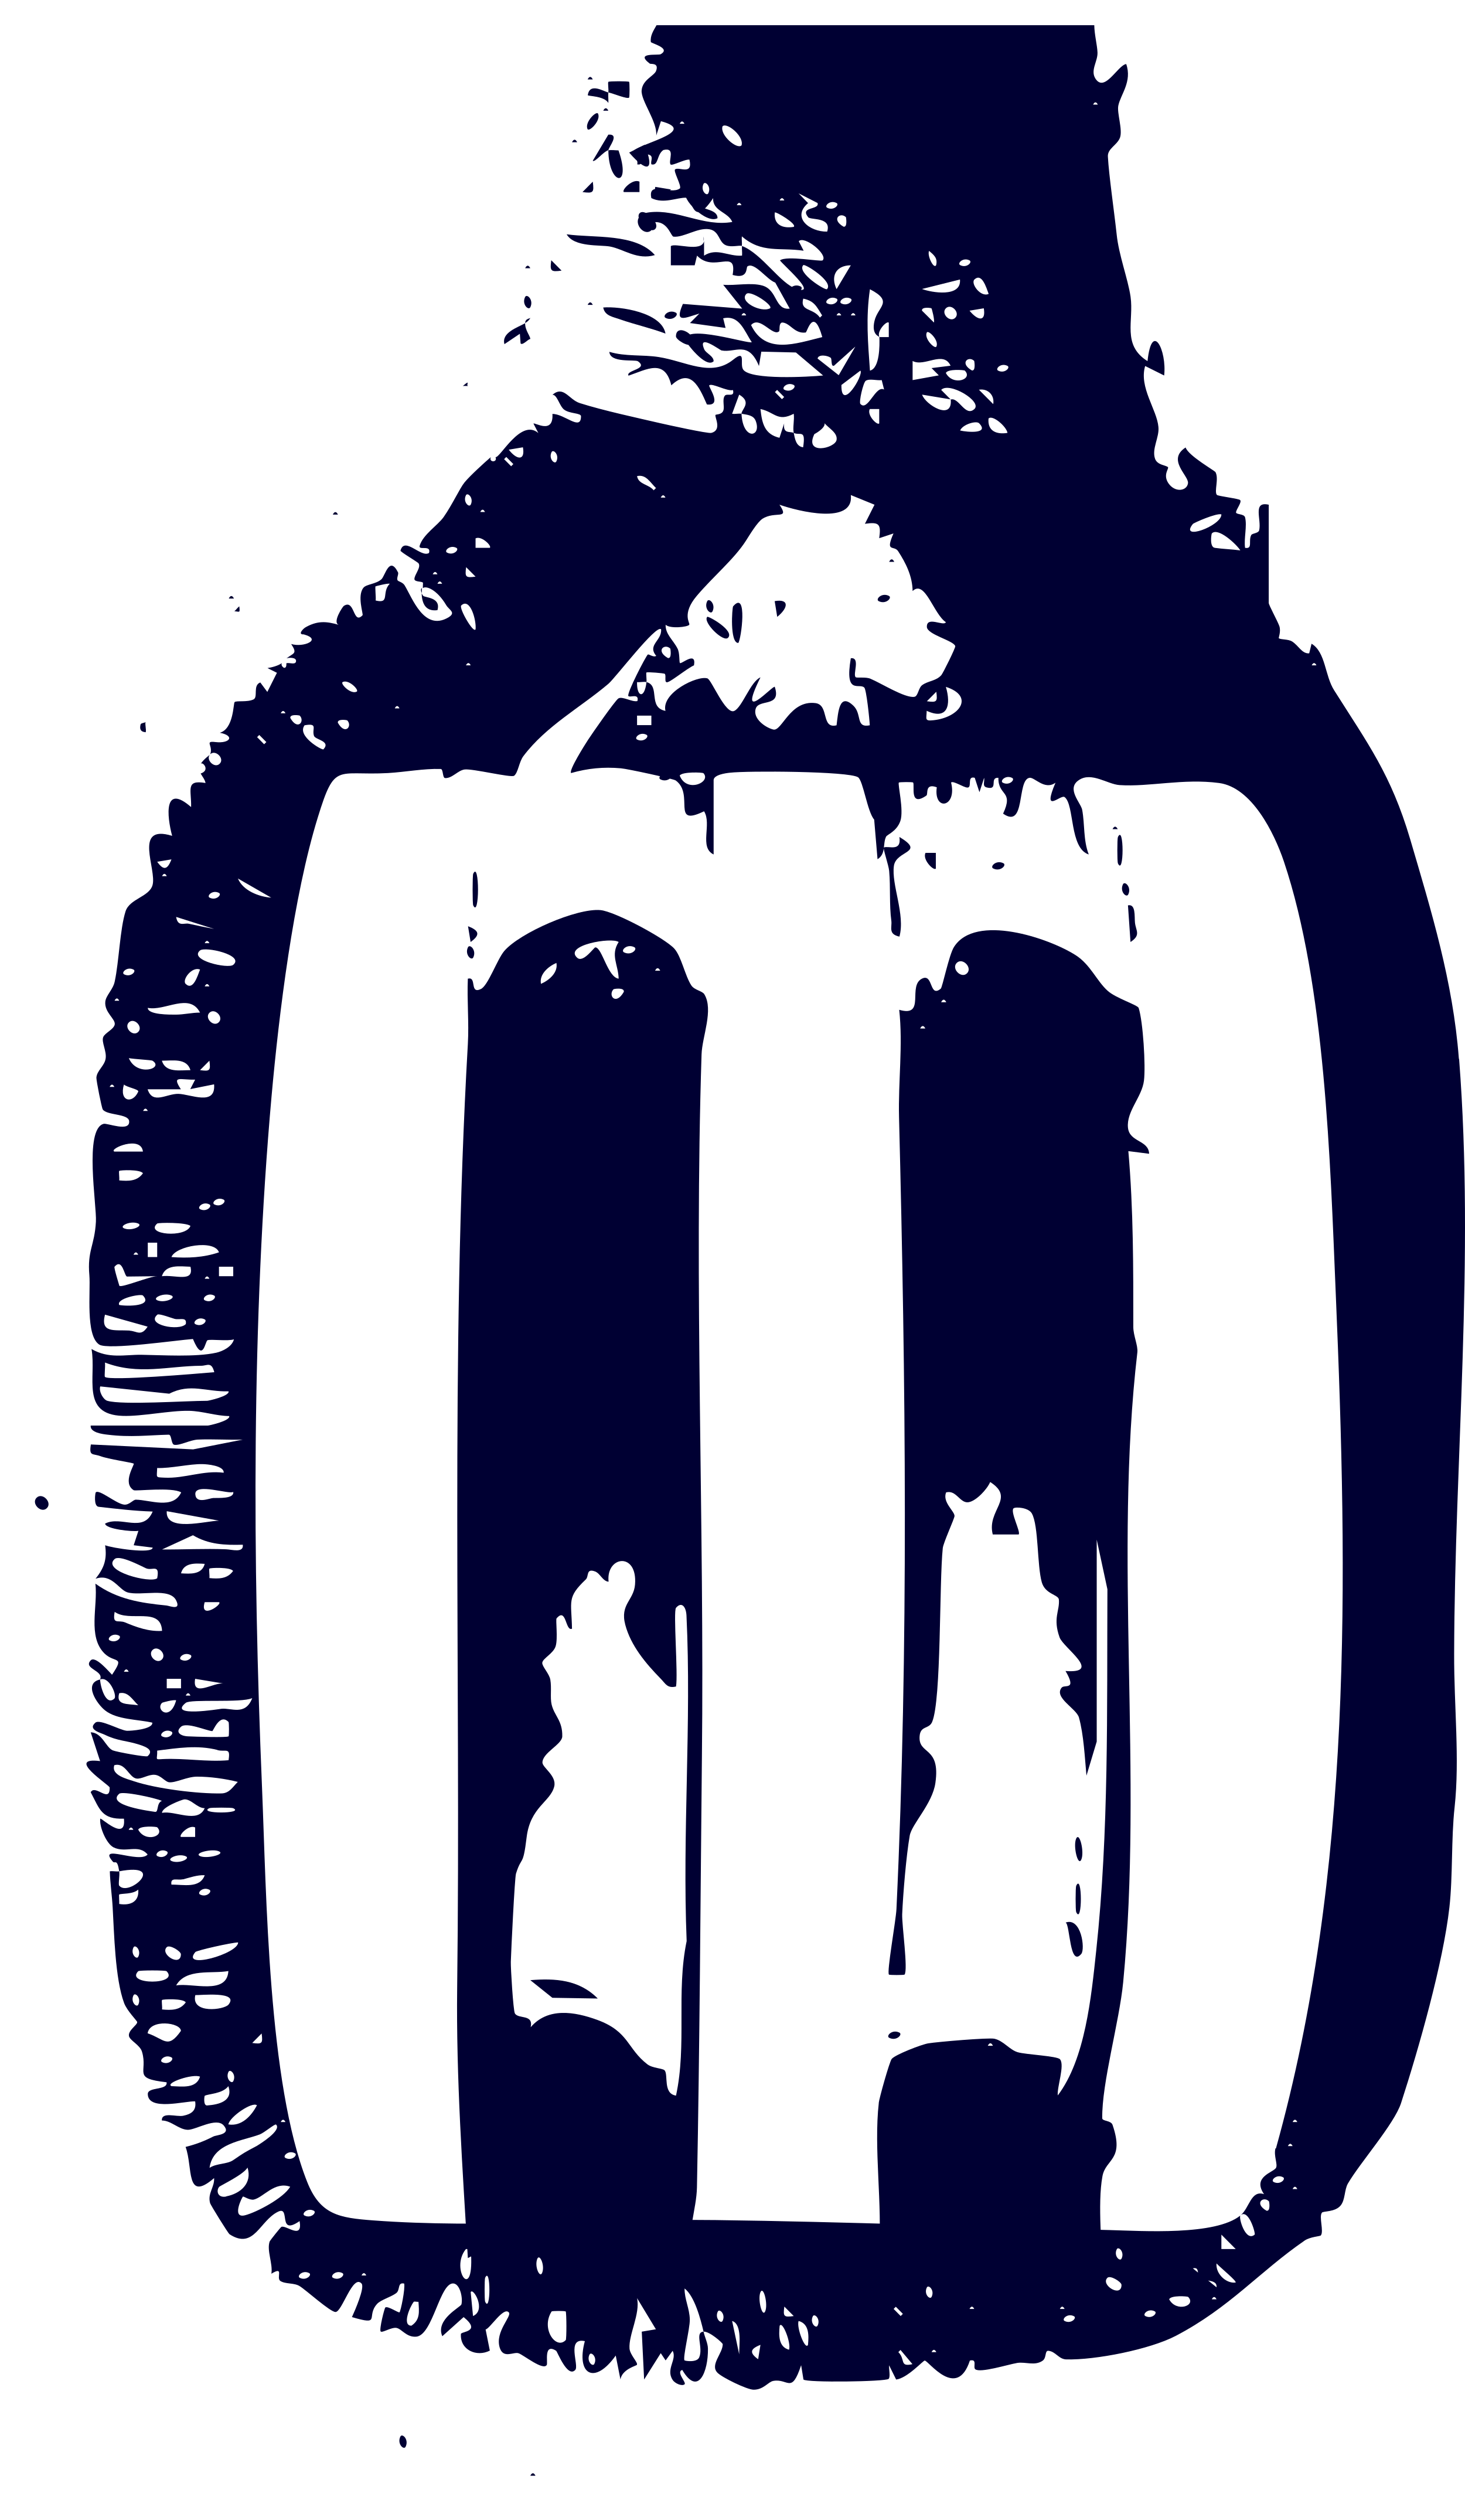 <svg width="34" height="58" viewBox="0 0 34 58" fill="none" xmlns="http://www.w3.org/2000/svg">
<path d="M3.382 16.745C3.357 16.788 3.399 16.917 3.382 16.99C3.378 16.981 3.212 17.003 3.263 16.809C3.271 16.771 3.365 16.775 3.382 16.749V16.745Z" fill="#000033"/>
<path d="M12.307 7.375C12.307 7.375 12.286 7.439 12.188 7.495C12.192 7.392 12.277 7.4 12.307 7.375Z" fill="#000033"/>
<path d="M12.308 7.865C12.257 7.865 12.129 8.024 12.082 7.968L12.065 7.744L11.707 7.985C11.634 7.718 12.005 7.602 12.188 7.499C12.18 7.65 12.303 7.792 12.308 7.865Z" fill="#000033"/>
<path d="M5.553 14.067C5.553 14.067 5.57 14.17 5.553 14.188C5.536 14.205 5.442 14.17 5.434 14.188C5.468 14.162 5.506 14.106 5.553 14.067Z" fill="#000033"/>
<path d="M10.862 8.956C10.862 8.956 10.742 8.952 10.742 8.956C10.934 8.789 10.806 8.939 10.862 8.956Z" fill="#000033"/>
<path d="M15.202 5.917C14.789 6.042 14.477 5.78 14.158 5.72C13.927 5.677 13.326 5.741 13.151 5.436C13.778 5.526 14.755 5.406 15.202 5.922V5.917Z" fill="#000033"/>
<path d="M15.445 7.74C15.104 7.611 14.729 7.529 14.388 7.409C14.235 7.353 14.034 7.332 14 7.134C14.392 7.104 15.356 7.246 15.445 7.74Z" fill="#000033"/>
<path d="M15.927 4.456C16.593 4.486 16.285 4.77 16.307 4.804C16.349 4.864 16.657 4.873 16.652 5.062C16.388 5.208 15.787 4.589 15.927 4.456Z" fill="#000033"/>
<path d="M14.119 3.485C14.004 3.515 13.804 3.777 13.757 3.73L14.119 3.123C14.396 3.106 14.119 3.416 14.119 3.489C14.183 3.472 14.281 3.489 14.354 3.489C14.669 4.387 14.124 4.301 14.119 3.489V3.485Z" fill="#000033"/>
<path d="M14.119 2.144C14.128 2.071 14.102 1.924 14.119 1.899C14.136 1.881 14.584 1.881 14.601 1.899C14.614 1.912 14.614 2.251 14.601 2.264C14.563 2.307 14.234 2.169 14.119 2.144C14.111 2.225 14.123 2.307 14.119 2.389C14.021 2.221 13.637 2.234 13.642 2.208C13.684 1.912 13.996 2.114 14.123 2.148L14.119 2.144Z" fill="#000033"/>
<path d="M14.96 3.36C15.211 3.987 15.007 4.009 14.602 3.54L14.96 3.36Z" fill="#000033"/>
<path d="M14.845 4.946C14.964 4.822 15.331 5.178 15.207 5.312C15.084 5.445 14.721 5.079 14.845 4.946Z" fill="#000033"/>
<path d="M16.047 7.985C15.974 8.058 15.688 7.882 15.688 7.804C15.688 7.469 16.23 7.804 16.047 7.985Z" fill="#000033"/>
<path d="M14.841 4.215V4.456H14.478C14.418 4.409 14.687 4.134 14.841 4.215Z" fill="#000033"/>
<path d="M15.207 4.336L15.57 4.396C15.369 4.649 15.148 4.692 15.207 4.336Z" fill="#000033"/>
<path d="M13.877 2.633C13.958 2.784 13.685 3.059 13.638 2.999C13.557 2.848 13.83 2.573 13.877 2.633Z" fill="#000033"/>
<path d="M0.849 34.75C0.981 34.617 1.22 34.858 1.088 34.991C0.956 35.124 0.717 34.884 0.849 34.75Z" fill="#000033"/>
<path d="M13.757 4.215C13.791 4.469 13.77 4.49 13.519 4.456L13.757 4.215Z" fill="#000033"/>
<path d="M12.794 6.038L13.033 6.279C12.781 6.313 12.76 6.291 12.794 6.038Z" fill="#000033"/>
<path d="M15.685 7.254C15.766 7.297 15.612 7.461 15.446 7.375C15.365 7.332 15.519 7.168 15.685 7.254Z" fill="#000033"/>
<path d="M12.188 6.889C12.23 6.807 12.392 6.962 12.307 7.13C12.264 7.211 12.102 7.057 12.188 6.889Z" fill="#000033"/>
<path d="M16.047 3.364C16.128 3.407 15.975 3.571 15.808 3.485C15.727 3.442 15.881 3.278 16.047 3.364Z" fill="#000033"/>
<path d="M18.584 6.648C18.665 6.691 18.512 6.854 18.346 6.769C18.265 6.726 18.418 6.562 18.584 6.648Z" fill="#000033"/>
<path d="M9.293 56.53C9.336 56.448 9.498 56.603 9.412 56.771C9.37 56.852 9.208 56.698 9.293 56.53Z" fill="#000033"/>
<path d="M13.275 3.3C13.314 3.222 13.356 3.222 13.395 3.3H13.275Z" fill="#000033"/>
<path d="M7.724 11.939C7.762 11.862 7.805 11.862 7.843 11.939H7.724Z" fill="#000033"/>
<path d="M14 2.569C14.038 2.492 14.081 2.492 14.119 2.569H14Z" fill="#000033"/>
<path d="M5.31 13.887C5.348 13.809 5.391 13.809 5.429 13.887H5.31Z" fill="#000033"/>
<path d="M13.638 1.843C13.676 1.765 13.719 1.765 13.757 1.843H13.638Z" fill="#000033"/>
<path d="M12.188 6.223C12.226 6.145 12.268 6.145 12.307 6.223H12.188Z" fill="#000033"/>
<path d="M12.308 57.441C12.346 57.364 12.389 57.364 12.427 57.441H12.308Z" fill="#000033"/>
<path d="M13.638 7.074C13.676 6.996 13.719 6.996 13.757 7.074H13.638Z" fill="#000033"/>
<path d="M10.862 22.707C11.071 22.651 10.892 23.076 11.16 22.947C11.327 22.87 11.536 22.264 11.702 22.066C12.06 21.645 13.386 21.065 13.936 21.116C14.269 21.146 15.433 21.77 15.65 22.01C15.813 22.191 15.898 22.638 16.043 22.861C16.115 22.973 16.299 22.99 16.346 23.068C16.567 23.433 16.294 24.052 16.282 24.465C16.107 29.855 16.35 35.369 16.29 40.777C16.256 44.074 16.239 47.469 16.175 50.749C16.166 51.256 15.932 51.832 16.043 52.391C15.48 52.18 14.909 52.06 14.299 52.021C13.229 51.957 11.796 51.883 10.858 52.391C10.734 50.302 10.585 48.217 10.61 46.12C10.7 38.933 10.444 31.424 10.858 24.224C10.887 23.721 10.836 23.209 10.858 22.702L10.862 22.707ZM15.689 37.304C15.621 37.381 15.74 38.851 15.689 39.13C15.484 39.178 15.446 39.062 15.331 38.946C14.985 38.593 14.64 38.181 14.512 37.699C14.384 37.218 14.708 37.136 14.738 36.762C14.798 35.997 14.06 36.1 14.124 36.698C13.988 36.689 13.932 36.508 13.813 36.461C13.595 36.38 13.672 36.573 13.595 36.646C13.152 37.067 13.263 37.14 13.275 37.789C13.118 37.858 13.148 37.278 12.917 37.549C12.892 37.579 12.951 38.013 12.896 38.193C12.845 38.365 12.593 38.477 12.585 38.58C12.58 38.666 12.747 38.83 12.772 38.971C12.806 39.169 12.764 39.384 12.802 39.547C12.866 39.814 13.058 39.921 13.049 40.287C13.045 40.476 12.593 40.661 12.589 40.893C12.589 41.013 12.926 41.202 12.862 41.452C12.772 41.808 12.307 41.924 12.222 42.629C12.137 43.334 12.107 43.046 11.975 43.472C11.945 43.571 11.864 45.23 11.855 45.518C11.851 45.66 11.911 46.644 11.949 46.713C12.03 46.855 12.384 46.721 12.316 47.035C12.713 46.571 13.331 46.67 13.868 46.867C14.601 47.138 14.55 47.529 15.024 47.895C15.147 47.989 15.378 47.985 15.425 48.036C15.514 48.14 15.382 48.578 15.689 48.621C15.945 47.443 15.689 46.223 15.936 45.036C15.834 42.543 16.051 39.969 15.932 37.484C15.923 37.282 15.821 37.149 15.689 37.304ZM12.913 22.341C12.717 22.427 12.512 22.608 12.555 22.827C12.751 22.741 12.956 22.561 12.913 22.341ZM14.358 21.856C14.196 21.739 13.075 21.929 13.395 22.221C13.536 22.35 13.783 21.98 13.817 21.98C13.975 21.985 14.103 22.677 14.358 22.707C14.35 22.384 14.162 22.161 14.358 21.856ZM14.239 22.952C14.103 23.093 14.29 23.343 14.478 23.012C14.495 22.904 14.248 22.943 14.239 22.952ZM14.721 21.976C14.55 21.89 14.397 22.053 14.482 22.096C14.653 22.182 14.806 22.019 14.721 21.976ZM15.203 22.522H15.322C15.284 22.444 15.241 22.444 15.203 22.522Z" fill="#000033"/>
<path d="M20.392 48.802C20.405 48.681 20.643 47.835 20.695 47.77C20.776 47.671 21.385 47.435 21.543 47.409C21.744 47.375 22.946 47.272 23.078 47.302C23.291 47.349 23.428 47.559 23.62 47.615C23.812 47.671 24.537 47.701 24.601 47.779C24.716 47.916 24.528 48.423 24.549 48.617C25.189 47.774 25.326 46.33 25.441 45.26C25.739 42.479 25.688 39.676 25.701 36.874L25.453 35.722V40.407L25.215 41.198C25.176 40.781 25.151 40.244 25.04 39.848C24.98 39.638 24.451 39.388 24.639 39.156C24.703 39.075 25.001 39.234 24.729 38.77C25.598 38.834 24.682 38.236 24.592 37.992C24.43 37.544 24.596 37.377 24.575 37.115C24.566 36.994 24.259 36.994 24.178 36.711C24.067 36.319 24.106 35.4 23.948 35.116C23.871 34.974 23.564 34.957 23.522 34.996C23.441 35.077 23.697 35.55 23.641 35.602H23.04C22.895 35.03 23.577 34.768 22.98 34.385C22.908 34.557 22.652 34.828 22.477 34.854C22.277 34.884 22.196 34.561 21.957 34.626C21.867 34.854 22.149 35.056 22.153 35.172C22.153 35.232 21.893 35.791 21.88 35.92C21.795 36.728 21.85 39.444 21.633 39.952C21.56 40.123 21.364 40.033 21.343 40.278C21.304 40.725 21.833 40.502 21.709 41.366C21.641 41.851 21.159 42.32 21.113 42.591C21.032 43.055 20.959 43.932 20.938 44.413C20.929 44.667 21.078 45.703 20.993 45.814C20.98 45.827 20.643 45.827 20.631 45.814C20.575 45.758 20.793 44.559 20.805 44.293C21.091 38.241 21.019 32 20.865 25.926C20.844 25.088 20.959 24.245 20.869 23.429C21.505 23.614 21.04 22.853 21.415 22.698C21.658 22.599 21.569 23.158 21.833 22.939C21.872 22.909 22.025 22.152 22.14 21.972C22.635 21.189 24.336 21.761 24.963 22.161C25.308 22.38 25.453 22.763 25.709 22.99C25.893 23.158 26.404 23.317 26.426 23.386C26.528 23.7 26.592 24.735 26.549 25.075C26.502 25.453 26.14 25.784 26.178 26.163C26.212 26.506 26.656 26.446 26.669 26.769L26.187 26.708C26.306 28.071 26.302 29.421 26.302 30.788C26.302 30.989 26.413 31.217 26.396 31.376C25.846 36.087 26.532 41.159 26.067 45.991C25.978 46.91 25.569 48.329 25.581 49.146C25.581 49.219 25.782 49.193 25.82 49.3C26.102 50.121 25.662 50.083 25.586 50.491C25.466 51.136 25.586 52.184 25.586 52.859C25.381 52.889 25.488 52.64 25.402 52.498C25.053 51.914 21.142 51.858 20.396 52.253C20.486 51.153 20.273 49.863 20.396 48.785L20.392 48.802ZM21.355 23.863H21.475C21.437 23.786 21.394 23.786 21.355 23.863ZM21.842 23.253H21.961C21.923 23.175 21.88 23.175 21.842 23.253ZM22.204 22.341C22.072 22.475 22.311 22.715 22.443 22.582C22.575 22.449 22.336 22.208 22.204 22.341ZM22.925 47.465H23.044C23.006 47.388 22.963 47.388 22.925 47.465ZM25.338 52.025C25.168 51.94 25.014 52.103 25.099 52.146C25.27 52.232 25.424 52.068 25.338 52.025Z" fill="#000033"/>
<path d="M20.512 19.663C20.623 19.616 20.925 19.775 20.874 19.419C21.493 19.792 20.798 19.724 20.746 20.089C20.683 20.527 21.015 21.219 20.874 21.731C20.61 21.675 20.704 21.516 20.687 21.37C20.636 20.992 20.67 20.588 20.636 20.209C20.627 20.085 20.486 19.676 20.512 19.663Z" fill="#000033"/>
<path d="M25.095 45.333C24.822 45.66 24.835 44.65 24.732 44.606C25.095 44.478 25.189 45.221 25.095 45.333Z" fill="#000033"/>
<path d="M26.182 21.005C26.361 20.97 26.327 21.262 26.34 21.4C26.357 21.593 26.489 21.692 26.237 21.856L26.178 21.005H26.182Z" fill="#000033"/>
<path d="M12.188 16.99V17.11C11.446 17.416 11.382 16.719 12.188 16.99Z" fill="#000033"/>
<path d="M10.982 20.274C11.131 19.947 11.131 21.331 10.982 21.004C10.964 20.966 10.964 20.317 10.982 20.274Z" fill="#000033"/>
<path d="M21.48 19.788H21.719V20.153C21.672 20.214 21.399 19.943 21.48 19.788Z" fill="#000033"/>
<path d="M24.976 43.755C25.121 43.437 25.121 44.684 24.976 44.361C24.959 44.323 24.959 43.794 24.976 43.755Z" fill="#000033"/>
<path d="M25.944 19.423C26.089 19.105 26.089 20.351 25.944 20.029C25.927 19.99 25.927 19.462 25.944 19.423Z" fill="#000033"/>
<path d="M24.976 42.659C25.053 42.487 25.172 42.973 25.095 43.145C25.019 43.317 24.899 42.831 24.976 42.659Z" fill="#000033"/>
<path d="M10.862 21.49C11.127 21.593 11.148 21.692 10.922 21.856L10.862 21.49Z" fill="#000033"/>
<path d="M15.565 17.961C15.646 18.004 15.492 18.168 15.326 18.082C15.245 18.039 15.399 17.875 15.565 17.961Z" fill="#000033"/>
<path d="M20.874 47.16C20.955 47.203 20.802 47.366 20.636 47.28C20.555 47.237 20.708 47.074 20.874 47.16Z" fill="#000033"/>
<path d="M23.288 20.029C23.369 20.072 23.215 20.235 23.049 20.149C22.968 20.106 23.121 19.943 23.288 20.029Z" fill="#000033"/>
<path d="M10.862 21.976C10.905 21.894 11.067 22.049 10.982 22.217C10.939 22.298 10.777 22.143 10.862 21.976Z" fill="#000033"/>
<path d="M23.53 17.841C23.573 17.759 23.735 17.914 23.65 18.081C23.607 18.163 23.445 18.009 23.53 17.841Z" fill="#000033"/>
<path d="M26.064 20.514C26.106 20.433 26.268 20.587 26.183 20.755C26.14 20.837 25.978 20.682 26.064 20.514Z" fill="#000033"/>
<path d="M25.82 19.238C25.859 19.161 25.901 19.161 25.94 19.238H25.82Z" fill="#000033"/>
<path d="M12.308 17.05C12.346 16.973 12.389 16.973 12.427 17.05H12.308Z" fill="#000033"/>
<path d="M17.015 14.067C17.356 13.672 17.203 14.841 17.134 14.918C16.934 14.918 16.99 14.101 17.015 14.067Z" fill="#000033"/>
<path d="M17.979 13.947C18.332 13.887 18.29 14.11 18.038 14.312L17.979 13.947Z" fill="#000033"/>
<path d="M16.414 14.312C16.439 14.286 17.058 14.634 16.896 14.798C16.785 14.91 16.303 14.432 16.414 14.312Z" fill="#000033"/>
<path d="M20.631 13.826C20.712 13.869 20.559 14.033 20.392 13.947C20.311 13.904 20.465 13.74 20.631 13.826Z" fill="#000033"/>
<path d="M16.414 13.947C16.457 13.865 16.619 14.02 16.534 14.188C16.491 14.269 16.329 14.114 16.414 13.947Z" fill="#000033"/>
<path d="M16.533 12.425C16.572 12.348 16.614 12.348 16.653 12.425H16.533Z" fill="#000033"/>
<path d="M15.809 13.642C15.847 13.564 15.89 13.564 15.928 13.642H15.809Z" fill="#000033"/>
<path d="M21.059 12.12L20.878 12.302L20.935 12.36L21.116 12.178L21.059 12.12Z" fill="#000033"/>
<path d="M20.635 13.036C20.673 12.958 20.716 12.958 20.754 13.036H20.635Z" fill="#000033"/>
<path d="M12.308 45.943C12.887 45.896 13.438 45.93 13.873 46.369L12.819 46.352L12.308 45.943Z" fill="#000033"/>
<path d="M9.79 13.764C9.79 13.721 9.79 13.681 9.79 13.642C9.763 13.666 9.763 13.705 9.79 13.764Z" fill="#000033"/>
<path d="M10.152 14.157C10.241 13.854 9.859 13.87 9.82 13.823C9.805 13.803 9.793 13.784 9.785 13.764C9.793 13.96 9.848 14.196 10.152 14.157Z" fill="#000033"/>
<path d="M33.857 24.555C33.72 22.767 33.221 21.149 32.727 19.468C32.282 17.967 31.744 17.252 30.965 16.019C30.743 15.673 30.77 15.135 30.439 14.935L30.384 15.159C30.213 15.17 30.143 14.982 29.987 14.883C29.893 14.825 29.73 14.844 29.679 14.809C29.668 14.801 29.734 14.652 29.691 14.526C29.644 14.396 29.445 14.039 29.445 13.988V11.71C29.06 11.623 29.282 12.055 29.223 12.303C29.204 12.377 29.064 12.37 29.04 12.413C28.966 12.546 29.083 12.743 28.896 12.711C28.865 12.491 28.947 12.204 28.896 12.004C28.872 11.914 28.678 11.945 28.686 11.882C28.697 11.808 28.822 11.655 28.783 11.604C28.759 11.568 28.268 11.513 28.241 11.482C28.175 11.399 28.292 11.109 28.21 10.955C28.187 10.916 27.579 10.574 27.516 10.382C27.072 10.669 27.594 11.038 27.571 11.211C27.548 11.391 27.275 11.438 27.119 11.215C26.983 11.018 27.131 10.877 27.107 10.841C27.076 10.794 26.862 10.798 26.807 10.645C26.725 10.413 26.909 10.15 26.885 9.907C26.85 9.502 26.429 8.987 26.577 8.492L27.018 8.712C27.084 8.131 26.733 7.428 26.632 8.379C26.032 8.001 26.32 7.448 26.238 6.882C26.176 6.462 25.965 5.923 25.915 5.432C25.86 4.918 25.735 4.066 25.712 3.633C25.701 3.445 25.927 3.37 25.993 3.193C26.059 3.009 25.919 2.62 25.954 2.451C26.004 2.196 26.281 1.893 26.137 1.485C25.938 1.516 25.634 2.164 25.42 1.819C25.303 1.626 25.478 1.426 25.471 1.218C25.463 1.037 25.4 0.809 25.396 0.585L15.237 0.585C15.171 0.703 15.085 0.825 15.105 0.974C15.109 1.006 15.58 1.115 15.335 1.257C15.276 1.292 14.723 1.206 15.082 1.477C15.105 1.493 15.3 1.449 15.226 1.646C15.179 1.764 14.91 1.85 14.891 2.098C14.871 2.337 15.261 2.824 15.23 3.146L15.339 2.812C16.274 3.06 14.692 3.355 14.684 3.535C14.684 3.567 14.82 3.704 14.789 3.814C15 3.853 14.789 3.508 15.062 3.59C15.183 3.626 15.085 3.755 15.12 3.814C15.288 3.853 15.237 3.586 15.397 3.48C15.689 3.413 15.506 3.724 15.561 3.814C15.588 3.861 15.896 3.688 16.001 3.704C16.087 4.077 15.764 3.865 15.67 3.928C15.615 3.963 15.826 4.313 15.779 4.372C15.561 4.533 15.027 4.175 15.117 4.596C15.405 4.741 15.721 4.576 15.927 4.588C16.083 4.596 16.064 5.326 16.551 4.596C16.535 4.902 16.897 4.914 16.995 5.15C16.328 5.268 15.725 4.847 15.07 4.926C14.563 4.985 14.891 5.511 15.105 5.354C15.148 5.322 15.058 5.118 15.276 5.158C15.514 5.197 15.576 5.487 15.631 5.491C15.869 5.515 16.192 5.275 16.461 5.319C16.703 5.358 16.675 5.625 16.851 5.692C16.979 5.743 17.155 5.684 17.217 5.707C17.225 5.637 17.209 5.558 17.217 5.484C17.677 5.884 18.094 5.735 18.651 5.817L18.538 5.597C18.667 5.456 19.228 5.912 19.091 6.041C19.056 6.077 18.254 5.923 18.102 6.041C18.148 6.124 19.009 6.862 18.491 6.705C18.113 6.591 17.689 5.888 17.221 5.707C17.213 5.778 17.229 5.857 17.221 5.931C16.897 5.955 16.64 5.739 16.34 5.931V5.594C16.282 5.865 15.666 5.625 15.569 5.711L15.569 6.155L16.122 6.155L16.177 5.931C16.57 6.344 17.112 5.743 17.003 6.379C17.377 6.485 17.307 6.202 17.349 6.179C17.513 6.073 17.802 6.493 17.992 6.556L18.328 7.161C17.977 7.2 18.051 6.733 17.7 6.627C17.427 6.548 17.073 6.631 16.784 6.607L17.225 7.161L15.849 7.051C15.646 7.514 15.888 7.377 16.231 7.275L16.013 7.495L16.839 7.609L16.784 7.385C17.162 7.302 17.268 7.671 17.447 7.939C17.384 7.99 15.896 7.51 15.904 7.884C15.904 7.931 16.379 8.563 16.562 8.382C16.562 8.257 16.383 8.198 16.344 8.104C16.18 7.723 16.706 8.123 16.745 8.131C17.065 8.194 17.365 7.888 17.614 8.492L17.669 8.159L18.472 8.178L19.103 8.712C18.772 8.744 17.42 8.822 17.248 8.575C17.159 8.445 17.33 8.092 17.014 8.347C16.5 8.76 15.915 8.382 15.288 8.284C14.914 8.225 14.513 8.276 14.142 8.163C14.158 8.43 14.735 8.335 14.805 8.382C15.066 8.567 14.513 8.587 14.587 8.716C15.023 8.567 15.428 8.316 15.58 8.94C16.028 8.52 16.227 8.976 16.406 9.384C16.78 9.427 16.43 8.968 16.461 8.94C16.527 8.881 16.874 9.086 17.011 9.05C17.057 9.231 16.866 9.113 16.82 9.184C16.757 9.274 16.82 9.427 16.788 9.522C16.753 9.628 16.617 9.608 16.605 9.628C16.582 9.679 16.765 9.977 16.508 10.044C16.43 10.064 15.498 9.859 15.311 9.816C14.785 9.694 14.002 9.526 13.457 9.353C13.199 9.27 13.082 8.936 12.821 9.16C12.93 9.152 12.981 9.416 13.09 9.502C13.219 9.604 13.484 9.577 13.484 9.659C13.484 10.013 13.102 9.6 12.821 9.604C12.849 10.091 12.408 9.793 12.381 9.828L12.494 10.048C12.089 9.698 11.605 10.633 11.5 10.606C11.555 10.735 11.337 10.735 11.391 10.606C11.239 10.735 10.896 11.05 10.779 11.195C10.67 11.329 10.495 11.713 10.296 11.996C10.16 12.189 9.813 12.405 9.739 12.664C9.708 12.782 10.012 12.629 9.957 12.829C9.774 12.951 9.388 12.436 9.295 12.774C9.287 12.806 9.7 13.041 9.716 13.073C9.774 13.171 9.618 13.332 9.618 13.434C9.618 13.505 9.786 13.485 9.813 13.517C9.821 13.524 9.813 13.575 9.813 13.646C9.887 13.583 10.14 13.678 10.355 14.039C10.421 14.153 10.6 14.212 10.398 14.33C9.84 14.648 9.571 13.878 9.392 13.583C9.345 13.505 9.244 13.493 9.228 13.465C9.197 13.414 9.26 13.32 9.236 13.277C9.037 12.888 8.94 13.355 8.854 13.438C8.733 13.552 8.507 13.552 8.437 13.634C8.281 13.819 8.437 14.251 8.414 14.275C8.188 14.51 8.239 13.886 7.978 14.059C7.954 14.074 7.705 14.444 7.864 14.498C7.572 14.412 7.366 14.4 7.093 14.553C7.031 14.589 6.902 14.726 7.05 14.719C7.49 14.84 7.042 15.029 6.758 14.942C6.91 15.174 6.812 15.147 6.649 15.276C6.692 15.257 6.867 15.245 6.871 15.331C6.871 15.437 6.731 15.371 6.649 15.386C6.641 15.386 6.664 15.496 6.594 15.496C6.551 15.473 6.52 15.43 6.54 15.386C6.458 15.445 6.314 15.485 6.208 15.5L6.427 15.61L6.204 16.054L6.041 15.834C5.862 15.901 5.994 16.172 5.885 16.227C5.745 16.298 5.484 16.25 5.445 16.29C5.413 16.321 5.425 16.91 5.102 17.001C5.46 17.071 5.339 17.256 5 17.217C4.735 17.185 4.954 17.299 4.879 17.5C4.996 17.382 5.222 17.598 5.098 17.72C4.977 17.841 4.759 17.617 4.879 17.5C4.876 17.515 4.735 17.602 4.657 17.724C4.696 17.657 4.891 17.869 4.657 17.947C4.696 18.018 4.755 18.085 4.77 18.167C4.295 18.085 4.447 18.328 4.435 18.725C3.8 18.171 3.87 18.925 3.995 19.393C3.075 19.11 3.648 20.175 3.539 20.54C3.457 20.811 3.013 20.85 2.915 21.141C2.783 21.553 2.763 22.308 2.662 22.775C2.623 22.96 2.46 23.093 2.444 23.239C2.417 23.49 2.689 23.643 2.662 23.773C2.635 23.887 2.436 23.965 2.397 24.059C2.347 24.173 2.479 24.386 2.452 24.558C2.428 24.731 2.245 24.841 2.237 25.006C2.237 25.085 2.358 25.698 2.385 25.741C2.479 25.882 2.982 25.835 2.997 26.012C3.021 26.275 2.487 26.051 2.405 26.075C1.945 26.196 2.249 27.972 2.226 28.345C2.195 28.907 2.023 29.009 2.074 29.59C2.105 29.963 1.98 30.989 2.304 31.197C2.506 31.326 4.096 31.095 4.478 31.067C4.716 31.641 4.759 31.114 4.817 31.095C4.903 31.067 5.285 31.122 5.429 31.075C5.386 31.244 5.172 31.35 5.02 31.385C4.537 31.491 3.773 31.44 3.278 31.433C2.896 31.429 2.522 31.531 2.124 31.299C2.241 31.951 1.863 32.819 2.849 32.851C3.29 32.866 3.936 32.725 4.385 32.733C4.712 32.741 5 32.851 5.32 32.855C5.351 32.965 4.852 33.075 4.825 33.075H2.105C2.085 33.239 2.389 33.275 2.498 33.287C3.028 33.353 3.449 33.298 3.917 33.287C3.987 33.287 3.968 33.511 4.046 33.522C4.178 33.542 4.404 33.412 4.587 33.401C4.934 33.385 5.289 33.412 5.635 33.401L4.482 33.628L2.109 33.514C2.062 33.793 2.148 33.719 2.331 33.785C2.502 33.852 3.071 33.935 3.103 33.958C3.13 33.978 2.83 34.406 3.103 34.575C3.149 34.602 3.991 34.496 4.205 34.626C4.014 35.031 3.481 34.799 3.153 34.795C3.083 34.795 3.001 34.925 2.876 34.909C2.689 34.885 2.3 34.544 2.222 34.626C2.21 34.638 2.167 34.944 2.288 34.96C2.705 35.007 3.126 35.058 3.543 35.07C3.329 35.581 2.81 35.16 2.44 35.349C2.44 35.475 3.075 35.545 3.212 35.518L3.103 35.852L3.543 35.907C3.543 36.064 2.584 35.914 2.44 35.852C2.487 36.182 2.417 36.378 2.218 36.629C2.592 36.5 2.756 36.881 2.954 36.944C3.262 37.038 3.936 36.822 4.088 37.132C4.209 37.376 3.94 37.258 3.862 37.25C3.258 37.191 2.717 37.105 2.214 36.743C2.276 37.27 2.027 37.973 2.428 38.366C2.67 38.597 2.904 38.405 2.6 38.857C2.526 38.782 2.214 38.409 2.105 38.523C1.922 38.719 2.417 38.758 2.323 38.967C2.534 38.88 2.725 39.344 2.654 39.41C2.463 39.591 2.331 39.151 2.323 38.967C1.926 39.053 2.249 39.536 2.44 39.685C2.713 39.902 3.196 39.89 3.535 39.968C3.551 40.126 3.025 40.161 2.943 40.157C2.783 40.145 2.319 39.878 2.214 39.968C2.023 40.133 2.35 40.208 2.428 40.247C2.725 40.393 2.935 40.385 3.208 40.471C3.305 40.503 3.609 40.585 3.426 40.746C3.395 40.774 2.705 40.648 2.619 40.612C2.456 40.546 2.374 40.2 2.105 40.192L2.323 40.86C1.497 40.758 2.545 41.418 2.545 41.473C2.553 41.858 2.21 41.386 2.105 41.583C2.315 41.976 2.354 42.215 2.876 42.196C2.935 42.742 2.35 42.168 2.327 42.196C2.3 42.384 2.471 42.777 2.631 42.859C2.912 43.005 3.212 42.773 3.426 43.028C3.231 43.248 2.249 42.761 2.619 43.193C2.67 43.252 2.717 43.107 2.767 43.417C3.89 43.205 2.99 44.022 2.767 43.751C2.74 43.72 2.783 43.511 2.767 43.417C2.701 43.429 2.619 43.405 2.549 43.417C2.557 43.7 2.6 43.983 2.615 44.262C2.65 44.851 2.67 45.908 2.88 46.473C2.951 46.662 3.188 46.89 3.184 46.917C3.184 46.988 2.97 47.106 2.993 47.239C3.013 47.345 3.251 47.444 3.297 47.608C3.438 48.088 3.06 48.221 3.866 48.312C3.897 48.508 3.426 48.41 3.43 48.587C3.438 48.987 4.295 48.744 4.529 48.755C4.564 48.968 4.443 49.05 4.252 49.089C4.096 49.121 3.745 48.987 3.757 49.199C3.975 49.199 4.147 49.411 4.361 49.415C4.548 49.415 5.02 49.117 5.191 49.313C5.374 49.525 5.028 49.533 4.954 49.569C4.731 49.682 4.544 49.753 4.307 49.812C4.482 50.28 4.299 51.112 4.969 50.535C4.981 50.751 4.813 50.888 4.876 51.116C4.887 51.16 5.293 51.816 5.328 51.839C5.9 52.208 6.025 51.517 6.458 51.313C6.75 51.175 6.434 51.89 6.953 51.533C7.031 51.977 6.645 51.623 6.532 51.666C6.512 51.674 6.267 51.984 6.259 52.004C6.185 52.216 6.337 52.519 6.298 52.754C6.606 52.566 6.399 52.852 6.508 52.923C6.625 52.998 6.828 52.962 6.953 53.041C7.097 53.127 7.662 53.642 7.787 53.642C7.939 53.642 8.188 52.754 8.391 52.982C8.472 53.076 8.235 53.614 8.168 53.76C8.858 53.964 8.488 53.752 8.749 53.457C8.835 53.359 9.065 53.3 9.193 53.206C9.295 53.131 9.217 52.947 9.38 52.982C9.408 53.1 9.299 53.63 9.271 53.65C9.248 53.666 9.002 53.497 8.944 53.536C8.921 53.552 8.796 54.054 8.835 54.094C8.87 54.133 9.08 53.992 9.201 54.011C9.326 54.035 9.431 54.231 9.657 54.215C10.051 54.188 10.21 52.915 10.538 52.982C10.682 53.014 10.744 53.324 10.709 53.465C10.694 53.528 10.097 53.815 10.265 54.204L10.76 53.76C11.185 54.106 10.701 54.09 10.697 54.153C10.674 54.522 11.06 54.695 11.368 54.538L11.27 54.047C11.372 54.027 11.683 53.516 11.808 53.65C11.89 53.74 11.481 54.094 11.598 54.471C11.683 54.738 11.921 54.557 12.038 54.6C12.163 54.648 12.607 55.009 12.689 54.871C12.72 54.816 12.611 54.353 12.907 54.542C12.934 54.557 13.168 55.182 13.351 54.986C13.445 54.879 13.137 54.227 13.573 54.318C13.363 55.095 13.799 55.347 14.29 54.652L14.399 55.205C14.442 54.966 14.77 54.891 14.781 54.868C14.813 54.816 14.622 54.64 14.61 54.49C14.587 54.164 14.863 53.689 14.785 53.32L15.222 54.043L14.894 54.098L14.949 55.209L15.335 54.597L15.448 54.766L15.611 54.542C15.717 54.746 15.448 54.962 15.608 55.213C15.662 55.304 15.834 55.37 15.888 55.319C15.935 55.276 15.682 55.033 15.834 54.986C16.204 55.614 16.438 55.021 16.43 54.494C16.43 54.369 16.356 54.227 16.328 54.098C16.114 54.113 16.328 54.463 16.227 54.695C16.173 54.821 15.904 54.777 15.888 54.766C15.838 54.714 16.013 54.027 16.009 53.819C16.005 53.56 15.884 53.347 15.888 53.096C16.122 53.277 16.262 53.815 16.328 54.098C16.465 54.086 16.773 54.361 16.773 54.388C16.777 54.6 16.473 54.864 16.648 55.048C16.749 55.158 17.338 55.445 17.49 55.445C17.724 55.445 17.825 55.264 17.946 55.241C18.296 55.178 18.367 55.559 18.593 54.876L18.647 55.209C18.713 55.284 20.549 55.26 20.623 55.194C20.67 55.15 20.627 54.962 20.634 54.879L20.798 55.209C21.059 55.178 21.422 54.769 21.461 54.769C21.546 54.769 22.205 55.696 22.509 54.769C22.692 54.722 22.575 54.923 22.634 54.97C22.747 55.064 23.393 54.86 23.608 54.824C23.803 54.793 24.013 54.899 24.196 54.773C24.294 54.707 24.243 54.538 24.329 54.542C24.5 54.557 24.567 54.734 24.742 54.742C25.42 54.761 26.686 54.51 27.287 54.196C28.541 53.54 29.219 52.715 30.279 51.984C30.404 51.898 30.634 51.886 30.653 51.867C30.731 51.772 30.603 51.427 30.681 51.336C30.712 51.297 30.988 51.328 31.117 51.167C31.222 51.034 31.199 50.81 31.281 50.664C31.561 50.181 32.36 49.278 32.516 48.795C32.933 47.51 33.494 45.534 33.638 44.254C33.72 43.531 33.677 42.663 33.759 41.928C33.88 40.809 33.744 39.595 33.748 38.37C33.759 33.833 34.223 29.221 33.864 24.582L33.857 24.555ZM15.775 2.871C15.81 2.801 15.849 2.801 15.884 2.871H15.775ZM16.438 4.486C16.399 4.56 16.251 4.419 16.328 4.266C16.367 4.191 16.515 4.333 16.438 4.486ZM18.203 4.651H18.094C18.129 4.58 18.168 4.58 18.203 4.651ZM17.1 4.761C17.135 4.69 17.174 4.69 17.209 4.761H17.1ZM17.209 3.374C17.108 3.476 16.699 3.135 16.769 2.93C16.87 2.828 17.279 3.17 17.209 3.374ZM18.421 5.264C18.156 5.307 17.953 5.213 17.981 4.93C18.004 4.902 18.503 5.197 18.421 5.264ZM10.043 13.324C10.078 13.253 10.117 13.253 10.152 13.324H10.043ZM10.152 13.544C10.187 13.473 10.226 13.473 10.261 13.544H10.152ZM2.436 31.613C3.212 31.912 3.909 31.692 4.669 31.688C4.809 31.688 4.907 31.582 4.973 31.837C4.603 31.869 2.549 32.045 2.436 31.947C2.417 31.931 2.448 31.704 2.436 31.613ZM4.805 32.501C4.303 32.501 2.845 32.603 2.491 32.501C2.397 32.474 2.288 32.285 2.327 32.167L3.929 32.336C4.416 32.085 4.79 32.297 5.304 32.281C5.335 32.391 4.837 32.501 4.809 32.501H4.805ZM30.552 15.437H30.443C30.478 15.367 30.517 15.367 30.552 15.437ZM28.783 12.77C28.592 12.743 28.385 12.739 28.195 12.711C28.066 12.695 28.113 12.393 28.124 12.377C28.265 12.224 28.701 12.633 28.783 12.766V12.77ZM27.684 12.157C27.707 12.13 28.233 11.898 28.346 11.934C28.354 12.201 27.36 12.562 27.684 12.157ZM25.478 2.427H25.369C25.404 2.357 25.443 2.357 25.478 2.427ZM23.273 18.16C23.199 18.12 23.339 17.971 23.491 18.049C23.565 18.089 23.425 18.238 23.273 18.16ZM22.942 9.71C23.035 9.616 23.358 9.895 23.382 10.044C23.117 10.087 22.914 9.993 22.942 9.71ZM23.382 8.489C23.456 8.528 23.316 8.677 23.164 8.599C23.09 8.559 23.23 8.41 23.382 8.489ZM23.051 9.376L22.719 9.042C22.93 9.007 23.086 9.172 23.051 9.376ZM21.511 16.494C21.995 16.714 22.076 16.357 21.952 15.936C22.622 16.152 22.279 16.643 21.667 16.71C21.449 16.734 21.503 16.683 21.507 16.49L21.511 16.494ZM21.511 16.27L21.73 16.05C21.761 16.282 21.741 16.302 21.511 16.27ZM21.398 9.156L22.061 9.266L21.843 9.046C22.03 8.85 22.801 9.313 22.614 9.49C22.404 9.687 22.252 9.207 22.065 9.27C22.111 9.777 21.476 9.388 21.402 9.16L21.398 9.156ZM22.392 8.599C22.591 8.803 22.115 8.964 21.952 8.654C21.991 8.555 22.376 8.583 22.392 8.599ZM21.952 7.153C22.073 7.031 22.291 7.251 22.17 7.373C22.049 7.495 21.831 7.275 21.952 7.153ZM22.61 8.375C22.61 8.375 22.653 8.61 22.556 8.595C22.256 8.422 22.482 8.245 22.61 8.375ZM22.501 7.208L22.832 7.153C22.887 7.479 22.688 7.44 22.501 7.208ZM22.283 9.989C22.337 9.848 22.657 9.753 22.723 9.82C22.969 10.072 22.454 10.028 22.283 9.989ZM22.614 6.485C22.786 6.324 22.887 6.662 22.945 6.819C22.758 6.906 22.521 6.576 22.614 6.485ZM22.501 6.041C22.575 6.081 22.435 6.23 22.283 6.151C22.209 6.112 22.349 5.963 22.501 6.041ZM21.562 5.821C21.679 5.92 21.765 5.99 21.726 6.151C21.675 6.257 21.511 5.931 21.562 5.821ZM22.279 6.485C22.318 6.909 21.613 6.788 21.398 6.705L22.279 6.485ZM21.511 7.711C21.554 7.656 21.804 7.907 21.73 8.045C21.687 8.1 21.437 7.848 21.511 7.711ZM21.398 7.208C21.383 7.11 21.609 7.145 21.617 7.153C21.628 7.165 21.695 7.424 21.675 7.483L21.398 7.208ZM22.061 8.485L21.62 8.54L21.788 8.709L21.18 8.819V8.375C21.453 8.524 21.893 8.123 22.061 8.485ZM20.186 6.709C20.751 7 20.373 7.11 20.296 7.444C20.218 7.77 20.405 7.801 20.409 7.821C20.338 7.683 20.584 7.432 20.627 7.487V7.821H20.409C20.416 8.009 20.42 8.544 20.19 8.599C20.143 7.939 20.093 7.369 20.19 6.709H20.186ZM20.463 8.819L20.518 9.038C20.319 8.928 20.14 9.561 19.968 9.372C19.929 9.329 20.034 8.873 20.093 8.834C20.179 8.779 20.35 8.834 20.463 8.819ZM20.405 9.49V9.824C20.362 9.879 20.112 9.632 20.186 9.49H20.405ZM19.528 8.932L19.968 8.599C20.054 8.693 19.516 9.581 19.528 8.932ZM19.855 7.318H19.746C19.781 7.247 19.82 7.247 19.855 7.318ZM19.524 7.039C19.45 7 19.59 6.851 19.742 6.929C19.816 6.968 19.676 7.118 19.524 7.039ZM19.524 7.318H19.415C19.45 7.247 19.489 7.247 19.524 7.318ZM19.197 7.039C19.123 7 19.263 6.851 19.415 6.929C19.489 6.968 19.349 7.118 19.197 7.039ZM19.415 6.709C19.274 6.411 19.395 6.159 19.746 6.155L19.415 6.709ZM19.633 5.04C19.633 5.04 19.676 5.275 19.578 5.26C19.278 5.087 19.504 4.91 19.633 5.04ZM19.415 4.71C19.489 4.749 19.349 4.898 19.197 4.82C19.123 4.78 19.263 4.631 19.415 4.71ZM18.752 4.71L18.534 4.486L18.974 4.71C19.025 4.879 18.554 4.784 18.756 5.04C18.815 5.11 19.306 5.028 19.197 5.374C18.787 5.381 18.363 5.044 18.756 4.71H18.752ZM18.643 6.151C18.678 6.112 19.356 6.536 19.193 6.709C19.158 6.748 18.48 6.324 18.643 6.151ZM18.643 6.929C18.904 6.984 18.951 7.114 19.08 7.318L19.029 7.369C18.869 7.137 18.558 7.232 18.643 6.925V6.929ZM17.209 7.318C17.244 7.247 17.283 7.247 17.318 7.318H17.209ZM17.322 6.819C17.416 6.725 17.953 7.086 17.872 7.153C17.665 7.263 17.143 7 17.322 6.819ZM17.431 7.542C17.634 7.314 17.926 7.809 18.078 7.691C18.109 7.668 18.063 7.51 18.148 7.483C18.335 7.483 18.433 7.75 18.698 7.715C18.733 7.711 18.877 7.094 19.084 7.821C18.472 7.97 17.762 8.237 17.431 7.542ZM18.974 8.32C18.994 8.21 19.212 8.249 19.278 8.3C19.314 8.327 19.278 8.516 19.356 8.485L19.851 8.041L19.465 8.705L18.971 8.316L18.974 8.32ZM18.9 10.072C18.9 10.072 19.154 9.942 19.138 9.82C19.228 9.934 19.446 10.04 19.415 10.209C19.376 10.405 18.659 10.566 18.9 10.072ZM18.421 8.932C18.495 8.972 18.355 9.121 18.203 9.042C18.129 9.003 18.269 8.854 18.421 8.932ZM18.035 9.046L18.199 9.211L18.148 9.262L17.985 9.097L18.035 9.046ZM18.421 9.6C18.441 9.742 18.394 9.918 18.421 10.044C18.569 10.115 18.706 9.946 18.639 10.378C18.476 10.358 18.448 10.182 18.421 10.044C18.328 10.001 18.168 10.075 18.199 9.824L18.09 10.158C17.743 10.075 17.685 9.824 17.649 9.49C17.981 9.561 18.043 9.797 18.421 9.6ZM17.155 9.156C17.462 9.337 17.205 9.498 17.209 9.6C17.33 9.624 17.486 9.624 17.54 9.769C17.681 10.146 17.24 10.229 17.209 9.6C17.147 9.588 17.061 9.612 16.991 9.6L17.155 9.156ZM15.997 14.487C16.017 14.455 15.818 14.243 16.169 13.827C16.555 13.371 17.042 12.97 17.314 12.542C17.404 12.401 17.576 12.114 17.696 12.036C17.992 11.847 18.335 12.075 18.09 11.71C18.526 11.863 19.824 12.185 19.746 11.486L20.296 11.71L20.073 12.153C20.405 12.106 20.451 12.157 20.405 12.487L20.736 12.377C20.537 12.833 20.748 12.64 20.845 12.79C21.024 13.065 21.176 13.371 21.18 13.713C21.468 13.438 21.663 14.243 21.952 14.436C21.905 14.542 21.503 14.283 21.511 14.546C21.519 14.726 22.143 14.864 22.17 14.993C22.178 15.029 21.889 15.614 21.846 15.665C21.722 15.803 21.543 15.795 21.406 15.893C21.313 15.956 21.309 16.156 21.219 16.168C20.997 16.199 20.448 15.85 20.202 15.748C20.093 15.7 19.89 15.736 19.859 15.712C19.785 15.649 19.976 15.245 19.746 15.272C19.598 16.14 19.941 15.838 20.058 15.952C20.108 15.999 20.179 16.679 20.186 16.828C19.851 16.895 20.011 16.573 19.808 16.376C19.477 16.058 19.454 16.518 19.415 16.828C19.049 16.918 19.251 16.353 18.924 16.313C18.331 16.239 18.148 16.977 17.946 16.926C17.766 16.883 17.462 16.671 17.54 16.439C17.614 16.211 18.14 16.419 17.981 15.936C17.938 15.889 17.081 16.863 17.649 15.716C17.42 15.81 17.229 16.404 17.042 16.494C16.839 16.592 16.515 15.771 16.418 15.74C16.188 15.665 15.343 16.074 15.444 16.494C15.027 16.412 15.331 15.909 15.004 15.826C14.957 16.231 14.774 16.168 14.785 15.826C14.855 15.834 14.945 15.81 15.004 15.826C15.011 15.759 14.988 15.618 15.004 15.602C15.019 15.587 15.413 15.618 15.428 15.634C15.471 15.677 15.401 15.858 15.498 15.826C15.604 15.791 15.954 15.504 16.106 15.437C16.169 15.088 15.802 15.426 15.779 15.382C15.76 15.355 15.779 15.155 15.725 15.049C15.623 14.848 15.44 14.715 15.448 14.495C15.545 14.593 15.962 14.55 15.997 14.495V14.487ZM15.775 17.994C15.834 17.9 16.305 17.92 16.325 17.939C16.519 18.144 15.935 18.411 15.775 17.994ZM14.785 16.824V16.604H15.117V16.824H14.785ZM14.785 17.158C14.711 17.119 14.852 16.969 15.004 17.048C15.078 17.087 14.937 17.236 14.785 17.158ZM15.557 15.049C15.557 15.049 15.6 15.284 15.502 15.268C15.202 15.096 15.428 14.919 15.557 15.049ZM15.444 11.545H15.335C15.37 11.474 15.409 11.474 15.444 11.545ZM15.222 11.325L15.171 11.376C15.058 11.234 14.816 11.242 14.785 11.046C14.996 11.002 15.082 11.187 15.226 11.325H15.222ZM12.802 10.488C12.841 10.413 12.989 10.555 12.911 10.708C12.872 10.783 12.724 10.641 12.802 10.488ZM12.136 10.378C12.194 10.704 11.987 10.669 11.808 10.433L12.136 10.378ZM11.75 10.602L11.913 10.767L11.863 10.818L11.699 10.653L11.75 10.602ZM11.255 11.879H11.146C11.181 11.808 11.22 11.808 11.255 11.879ZM11.037 12.491C11.173 12.421 11.422 12.668 11.368 12.711H11.037V12.491ZM10.814 11.49C10.853 11.415 11.002 11.556 10.924 11.71C10.885 11.784 10.736 11.643 10.814 11.49ZM11.037 13.379C10.807 13.41 10.787 13.391 10.818 13.159L11.037 13.379ZM10.705 14.047C10.912 13.854 11.06 14.396 11.037 14.601C10.99 14.707 10.643 14.106 10.705 14.047ZM10.924 15.437H10.814C10.85 15.367 10.889 15.367 10.924 15.437ZM10.374 12.821C10.3 12.782 10.44 12.633 10.592 12.711C10.666 12.751 10.526 12.9 10.374 12.821ZM9.271 16.435H9.162C9.197 16.364 9.236 16.364 9.271 16.435ZM8.718 13.603C8.718 13.603 8.991 13.528 9.045 13.544C8.847 13.748 9.061 14.015 8.718 13.933C8.73 13.862 8.698 13.615 8.718 13.599V13.603ZM7.95 15.826C8.087 15.752 8.336 16.003 8.281 16.046C8.145 16.121 7.896 15.869 7.95 15.826ZM8.059 16.714C8.184 16.844 8.013 17.071 7.841 16.769C7.826 16.671 8.052 16.706 8.059 16.714ZM7.066 16.828C7.397 16.769 7.229 16.914 7.288 17.075C7.323 17.166 7.685 17.193 7.506 17.386C7.479 17.413 6.886 17.079 7.066 16.832V16.828ZM6.957 16.604C7.081 16.734 6.91 16.962 6.738 16.659C6.723 16.561 6.949 16.596 6.957 16.604ZM6.625 16.549H6.516C6.551 16.478 6.59 16.478 6.625 16.549ZM6.017 17.052L6.181 17.217L6.13 17.268L5.967 17.103L6.017 17.052ZM5.082 20.717C5.156 20.756 5.016 20.905 4.864 20.827C4.79 20.787 4.93 20.638 5.082 20.717ZM4.969 21.553C4.778 21.518 4.576 21.475 4.381 21.432C4.275 21.408 4.127 21.514 4.088 21.274L4.969 21.553ZM4.86 21.883H4.751C4.786 21.813 4.825 21.813 4.86 21.883ZM4.642 22.496C4.583 22.649 4.482 22.991 4.311 22.83C4.213 22.74 4.455 22.414 4.642 22.496ZM3.979 19.939C3.886 20.183 3.796 20.202 3.648 19.994L3.979 19.939ZM3.87 20.328H3.761C3.796 20.257 3.835 20.257 3.87 20.328ZM4.642 23.494C4.451 23.494 4.268 23.541 4.077 23.541C3.956 23.541 3.43 23.549 3.43 23.384C3.827 23.466 4.4 23.019 4.642 23.494ZM4.751 22.885C4.786 22.814 4.825 22.814 4.86 22.885H4.751ZM4.86 23.498C4.981 23.376 5.199 23.596 5.078 23.718C4.957 23.84 4.739 23.62 4.86 23.498ZM4.86 24.61C4.891 24.841 4.872 24.861 4.642 24.829L4.86 24.61ZM4.969 25.163C5.008 25.67 4.427 25.387 4.139 25.379C3.862 25.375 3.543 25.635 3.426 25.273H4.198C3.979 24.939 4.186 25.061 4.529 25.049L4.416 25.269L4.965 25.159L4.969 25.163ZM4.642 28.054C4.568 28.015 4.708 27.866 4.86 27.944C4.934 27.984 4.794 28.133 4.642 28.054ZM2.771 29.834C2.771 29.834 2.639 29.413 2.658 29.39C2.841 29.178 2.884 29.606 2.947 29.618L3.648 29.61C3.481 29.61 2.83 29.881 2.771 29.834ZM2.767 30.278C2.689 30.125 3.274 30.011 3.317 30.058C3.555 30.305 2.974 30.313 2.767 30.278ZM2.876 28.498C2.756 28.443 3.036 28.314 3.208 28.388C3.329 28.443 3.048 28.573 2.876 28.498ZM3.208 29.111H3.099C3.134 29.04 3.173 29.04 3.208 29.111ZM2.767 27.387C2.775 27.316 2.752 27.182 2.767 27.167C2.787 27.147 3.258 27.127 3.317 27.222C3.184 27.41 2.978 27.406 2.767 27.387ZM3.43 25.776H3.321C3.356 25.705 3.395 25.705 3.43 25.776ZM2.99 24.55C3.11 24.574 3.516 24.594 3.539 24.61C3.82 24.79 3.173 24.991 2.99 24.55ZM3.979 30.058C4.1 30.113 3.82 30.242 3.648 30.168C3.527 30.113 3.808 29.983 3.979 30.058ZM3.648 29.166H3.43V28.832H3.648V29.166ZM3.648 28.388C3.679 28.365 4.314 28.357 4.42 28.443C4.314 28.73 3.352 28.648 3.648 28.388ZM3.757 24.61C4.003 24.61 4.334 24.543 4.42 24.829C4.174 24.829 3.843 24.896 3.757 24.61ZM3.208 23.942C3.087 24.064 2.869 23.843 2.99 23.722C3.11 23.6 3.329 23.82 3.208 23.942ZM3.099 22.496C3.173 22.535 3.032 22.685 2.88 22.606C2.806 22.567 2.947 22.418 3.099 22.496ZM2.545 25.218C2.58 25.148 2.619 25.148 2.654 25.218H2.545ZM2.658 23.219C2.693 23.148 2.732 23.148 2.767 23.219H2.658ZM2.876 25.163C2.951 25.23 3.231 25.273 3.208 25.328C3.079 25.619 2.76 25.56 2.876 25.163ZM3.317 26.719H2.654C2.514 26.656 3.274 26.33 3.317 26.719ZM3.013 30.871C2.647 30.851 2.327 30.938 2.436 30.502L3.426 30.78C3.274 31.016 3.177 30.883 3.013 30.875V30.871ZM4.311 30.722C4.155 30.89 3.375 30.741 3.652 30.502C3.687 30.47 3.956 30.572 4.053 30.6C4.174 30.631 4.346 30.541 4.311 30.726V30.722ZM3.757 29.61C3.843 29.327 4.174 29.382 4.42 29.39C4.513 29.767 4.065 29.571 3.757 29.61ZM4.533 30.722C4.459 30.682 4.599 30.533 4.751 30.612C4.825 30.651 4.685 30.8 4.533 30.722ZM4.751 30.168C4.677 30.128 4.817 29.979 4.969 30.058C5.043 30.097 4.903 30.246 4.751 30.168ZM4.751 29.669C4.786 29.598 4.825 29.598 4.86 29.669H4.751ZM3.979 29.166C4.073 28.907 4.977 28.75 5.082 29.056C4.724 29.178 4.357 29.194 3.979 29.166ZM4.973 27.944C4.899 27.905 5.039 27.756 5.191 27.834C5.265 27.874 5.125 28.023 4.973 27.944ZM5.413 29.61H5.082L5.082 29.39H5.413L5.413 29.61ZM5.413 22.386C5.296 22.484 4.373 22.28 4.642 22.052C4.759 21.954 5.682 22.158 5.413 22.386ZM5.522 20.383L6.294 20.827C6.01 20.807 5.639 20.666 5.522 20.383ZM3.761 46.403C3.781 46.383 4.252 46.363 4.311 46.458C4.178 46.646 3.972 46.642 3.761 46.623C3.769 46.552 3.745 46.418 3.761 46.403ZM5.047 40.605C5.242 40.656 5.355 40.526 5.304 40.84C4.802 40.884 4.287 40.789 3.784 40.813C3.578 40.825 3.656 40.833 3.648 40.617C4.123 40.557 4.579 40.483 5.043 40.601L5.047 40.605ZM3.979 40.176C4.053 40.216 3.913 40.365 3.761 40.286C3.687 40.247 3.827 40.098 3.979 40.176ZM4.86 36.394C4.879 36.374 5.351 36.355 5.409 36.449C5.277 36.637 5.07 36.633 4.86 36.614C4.868 36.543 4.844 36.41 4.86 36.394ZM5.082 37.172C5.18 37.215 4.622 37.6 4.751 37.172H5.082ZM5.191 39.061C4.961 39.022 4.451 39.403 4.529 38.951L5.191 39.061ZM4.201 36.504C4.268 36.248 4.54 36.272 4.751 36.284C4.685 36.539 4.412 36.516 4.201 36.504ZM4.42 38.397C4.494 38.436 4.353 38.586 4.201 38.507C4.127 38.468 4.268 38.319 4.42 38.397ZM4.42 39.34H4.311C4.346 39.269 4.385 39.269 4.42 39.34ZM4.926 40.165C4.95 40.165 5.098 39.74 5.304 39.953C5.316 39.964 5.32 40.275 5.304 40.286C5.269 40.318 4.525 40.294 4.365 40.286C4.186 40.279 4.061 40.188 4.201 40.063C4.33 39.949 4.786 40.153 4.926 40.165ZM5.141 39.646C5.082 39.654 3.886 39.85 4.311 39.509C4.427 39.414 5.593 39.517 5.854 39.399C5.694 39.815 5.37 39.623 5.141 39.646ZM4.311 43.068C4.431 43.123 4.151 43.252 3.979 43.178C3.859 43.123 4.139 42.993 4.311 43.068ZM4.529 42.4V42.62H4.198C4.143 42.577 4.388 42.325 4.529 42.4ZM4.24 43.606C4.408 43.562 4.576 43.5 4.751 43.508C4.638 43.826 4.244 43.72 3.979 43.727C3.948 43.543 4.12 43.633 4.24 43.602V43.606ZM4.86 43.845C4.934 43.885 4.794 44.034 4.642 43.955C4.568 43.916 4.708 43.767 4.86 43.845ZM4.533 45.291C4.564 45.252 5.37 45.071 5.526 45.067C5.534 45.33 4.186 45.711 4.533 45.291ZM4.86 41.952C4.895 41.936 5.374 41.936 5.409 41.952C5.698 42.086 4.568 42.086 4.86 41.952ZM5.082 42.954C5.238 43.024 4.798 43.134 4.642 43.064C4.486 42.993 4.926 42.883 5.082 42.954ZM3.761 42.062C3.753 41.928 4.221 41.756 4.275 41.748C4.435 41.736 4.579 41.956 4.751 41.952C4.591 42.321 4.057 41.999 3.761 42.062ZM3.87 42.954C3.944 42.993 3.804 43.142 3.652 43.064C3.578 43.024 3.718 42.875 3.87 42.954ZM3.87 45.177C3.936 45.11 4.198 45.271 4.198 45.342C4.198 45.648 3.703 45.342 3.87 45.177ZM4.088 46.065C4.318 45.66 4.918 45.802 5.3 45.731C5.269 46.297 4.455 45.998 4.088 46.065ZM4.533 46.289C4.638 46.297 5.561 46.19 5.304 46.509C5.203 46.634 4.427 46.733 4.533 46.289ZM5.304 48.068C5.343 47.993 5.491 48.135 5.413 48.288C5.374 48.363 5.226 48.221 5.304 48.068ZM5.963 48.846C5.834 49.093 5.608 49.341 5.3 49.29C5.328 49.113 5.854 48.755 5.963 48.846ZM5.854 47.4L6.072 47.18C6.103 47.412 6.084 47.432 5.854 47.4ZM5.413 34.614C5.441 34.779 5.067 34.752 4.95 34.756C4.86 34.76 4.548 34.905 4.533 34.669C4.517 34.394 5.324 34.681 5.413 34.614ZM3.816 34.284C3.601 34.273 3.64 34.292 3.648 34.06C3.96 34.072 4.412 33.962 4.696 33.97C4.802 33.97 5.207 34.005 5.191 34.17C4.72 34.108 4.283 34.308 3.816 34.284ZM5.082 35.282C4.778 35.286 3.835 35.557 3.87 35.062L5.082 35.282ZM3.648 36.618C3.496 36.743 2.354 36.453 2.658 36.174C2.771 36.068 3.243 36.319 3.387 36.386C3.531 36.453 3.714 36.272 3.648 36.618ZM3.761 35.95L4.478 35.62C4.841 35.836 5.215 35.852 5.635 35.84C5.659 36.04 5.378 35.95 5.246 35.946C4.747 35.926 4.26 35.954 3.761 35.95ZM3.87 38.951H4.201V39.171H3.87V38.951ZM4.088 39.45C3.948 39.953 3.601 39.666 3.761 39.509C3.773 39.497 4.03 39.43 4.088 39.45ZM2.658 37.395C3.001 37.651 3.734 37.266 3.761 37.839C3.461 37.859 3.173 37.757 2.904 37.643C2.74 37.576 2.604 37.71 2.662 37.395H2.658ZM2.986 38.786H2.876C2.912 38.715 2.951 38.715 2.986 38.786ZM2.545 38.059C2.471 38.02 2.612 37.871 2.763 37.949C2.838 37.989 2.697 38.138 2.545 38.059ZM2.767 39.285C2.974 39.242 3.064 39.426 3.208 39.564C2.951 39.528 2.682 39.568 2.767 39.285ZM3.539 38.283C3.66 38.161 3.878 38.381 3.757 38.503C3.636 38.625 3.418 38.405 3.539 38.283ZM2.658 40.954C2.912 40.888 2.993 41.237 3.165 41.265C3.286 41.284 3.442 41.166 3.59 41.178C3.734 41.19 3.831 41.339 3.921 41.351C4.069 41.371 4.342 41.221 4.572 41.221C4.876 41.221 5.226 41.269 5.519 41.343C5.402 41.457 5.328 41.606 5.141 41.61C4.591 41.622 3.621 41.5 3.106 41.327C2.958 41.276 2.569 41.19 2.654 40.954H2.658ZM2.986 42.455C3.021 42.384 3.06 42.384 3.095 42.455H2.986ZM2.767 41.618C2.845 41.551 3.597 41.712 3.757 41.783C3.625 41.834 3.687 42.054 3.597 42.038C3.508 42.023 2.448 41.893 2.767 41.618ZM3.208 42.451C3.247 42.353 3.632 42.38 3.648 42.396C3.847 42.6 3.371 42.761 3.208 42.451ZM2.767 44.175C2.771 44.116 2.756 43.963 2.767 43.955C2.81 43.928 3.091 43.955 3.208 43.841C3.235 44.12 3.032 44.218 2.767 44.175ZM3.208 45.401C3.169 45.475 3.021 45.334 3.099 45.181C3.138 45.106 3.286 45.248 3.208 45.401ZM3.208 46.513C3.169 46.587 3.021 46.446 3.099 46.293C3.138 46.218 3.286 46.359 3.208 46.513ZM3.208 45.735C3.231 45.711 3.847 45.711 3.866 45.735C4.178 46.057 2.892 46.057 3.208 45.735ZM4.198 47.121C3.89 47.557 3.816 47.306 3.426 47.176C3.477 46.835 4.201 46.925 4.198 47.121ZM3.761 47.844C3.687 47.805 3.827 47.656 3.979 47.734C4.053 47.773 3.913 47.923 3.761 47.844ZM3.979 48.402C3.823 48.327 4.478 48.107 4.642 48.182C4.556 48.465 4.225 48.41 3.979 48.402ZM4.809 48.85C4.712 48.858 4.743 48.634 4.751 48.626C4.829 48.579 5.164 48.583 5.3 48.402C5.417 48.744 5.09 48.83 4.805 48.85H4.809ZM4.864 50.291C4.946 49.722 5.624 49.675 6.029 49.522C6.142 49.478 6.384 49.266 6.407 49.294C6.547 49.427 6.025 49.749 5.959 49.789C5.643 49.958 5.678 49.938 5.413 50.118C5.269 50.217 5.031 50.189 4.868 50.295L4.864 50.291ZM5.25 50.963C5.051 51.002 5.012 50.83 5.086 50.739C5.113 50.708 5.647 50.46 5.745 50.291C5.858 50.657 5.581 50.896 5.25 50.959V50.963ZM5.682 51.399C5.37 51.474 5.616 50.979 5.639 50.963C5.651 50.955 5.799 51.053 5.889 51.034C6.115 50.983 6.372 50.606 6.734 50.735C6.59 50.995 5.951 51.332 5.682 51.399ZM6.516 49.235C6.551 49.164 6.59 49.164 6.625 49.235H6.516ZM6.625 50.068C6.551 50.028 6.692 49.879 6.844 49.958C6.918 49.997 6.777 50.146 6.625 50.068ZM6.957 52.849C6.882 52.809 7.023 52.66 7.175 52.739C7.249 52.778 7.109 52.927 6.957 52.849ZM7.066 51.403C6.992 51.364 7.132 51.215 7.284 51.293C7.358 51.332 7.218 51.482 7.066 51.403ZM7.728 52.849C7.654 52.809 7.794 52.66 7.946 52.739C8.02 52.778 7.88 52.927 7.728 52.849ZM8.391 52.794C8.426 52.723 8.465 52.723 8.5 52.794H8.391ZM9.548 53.96C9.326 53.96 9.509 53.524 9.602 53.406C9.614 53.391 9.677 53.41 9.712 53.406C9.727 53.638 9.754 53.823 9.548 53.96ZM10.814 52.181C10.814 52.181 10.889 52.185 10.924 52.181C11.033 53.489 10.425 52.648 10.814 52.181ZM10.978 53.736L10.924 53.182C10.978 53.061 11.294 53.599 10.978 53.736ZM11.259 53.402C11.243 53.367 11.243 52.884 11.259 52.849C11.391 52.558 11.391 53.697 11.259 53.402ZM12.58 52.739C12.525 52.86 12.397 52.578 12.471 52.405C12.525 52.283 12.654 52.566 12.58 52.739ZM13.129 54.294C12.907 54.53 12.545 54.031 12.802 53.63C12.81 53.614 13.117 53.614 13.129 53.63C13.149 53.658 13.152 54.275 13.129 54.298V54.294ZM13.792 54.848C13.753 54.923 13.605 54.781 13.682 54.628C13.722 54.553 13.87 54.695 13.792 54.848ZM16.769 53.85C16.73 53.925 16.582 53.783 16.66 53.63C16.699 53.556 16.847 53.697 16.769 53.85ZM17.155 54.624L16.991 53.85C17.233 53.925 17.151 54.432 17.155 54.624ZM17.595 54.738C17.388 54.589 17.408 54.498 17.649 54.404L17.595 54.738ZM17.759 53.626C17.689 53.783 17.579 53.34 17.649 53.182C17.72 53.025 17.829 53.469 17.759 53.626ZM18.312 54.518C18.063 54.451 18.074 54.176 18.094 53.964C18.156 53.827 18.367 54.365 18.312 54.518ZM18.203 53.516L18.421 53.736C18.191 53.768 18.172 53.748 18.203 53.516ZM18.752 54.404C18.69 54.542 18.48 54.003 18.534 53.85C18.784 53.917 18.772 54.192 18.752 54.404ZM18.974 53.96C18.936 54.035 18.787 53.893 18.865 53.74C18.904 53.666 19.052 53.807 18.974 53.96ZM20.74 53.571L20.79 53.52L20.954 53.685L20.903 53.736L20.74 53.571ZM20.849 54.573L20.899 54.522L21.176 54.852C20.868 54.923 21.02 54.742 20.849 54.573ZM21.511 53.072C21.55 52.998 21.698 53.139 21.62 53.292C21.581 53.367 21.433 53.226 21.511 53.072ZM21.62 54.573C21.655 54.502 21.695 54.502 21.73 54.573H21.62ZM22.501 53.571C22.536 53.501 22.575 53.501 22.61 53.571H22.501ZM24.707 53.85C24.633 53.811 24.773 53.662 24.925 53.74C24.999 53.779 24.859 53.929 24.707 53.85ZM24.598 53.571C24.633 53.501 24.672 53.501 24.707 53.571H24.598ZM25.701 52.849C25.767 52.782 26.028 52.943 26.028 53.014C26.028 53.32 25.533 53.014 25.701 52.849ZM26.028 52.405C25.989 52.479 25.841 52.338 25.919 52.185C25.958 52.11 26.106 52.252 26.028 52.405ZM26.581 53.736C26.507 53.697 26.647 53.548 26.799 53.626C26.873 53.666 26.733 53.815 26.581 53.736ZM27.134 53.347C27.174 53.249 27.559 53.277 27.575 53.292C27.774 53.497 27.298 53.658 27.134 53.347ZM27.684 52.629C27.785 52.605 27.793 52.66 27.805 52.727L27.684 52.629ZM28.124 53.347C28.159 53.277 28.198 53.277 28.233 53.347H28.124ZM28.039 52.911C28.144 52.931 28.245 52.951 28.233 53.069L28.039 52.911ZM28.674 52.959C28.456 52.986 28.21 52.754 28.233 52.515C28.331 52.621 28.721 52.935 28.674 52.959ZM28.346 52.181V51.847L28.678 52.181H28.346ZM29.395 51.293C29.095 51.12 29.321 50.943 29.449 51.073C29.457 51.081 29.492 51.309 29.395 51.293ZM29.558 50.625C29.484 50.586 29.625 50.437 29.777 50.515C29.851 50.555 29.71 50.704 29.558 50.625ZM29.999 50.79C30.034 50.719 30.073 50.719 30.108 50.79H29.999ZM29.89 49.792C29.925 49.722 29.964 49.722 29.999 49.792H29.89ZM29.999 49.235C30.034 49.164 30.073 49.164 30.108 49.235H29.999ZM29.601 49.847C29.555 50.016 29.66 50.217 29.613 50.299C29.551 50.405 29.056 50.504 29.336 50.908C29.028 50.806 29.001 51.23 28.787 51.403C28.974 51.226 29.145 51.823 29.118 51.847C28.908 52.028 28.74 51.45 28.787 51.403C28.206 51.874 26.523 51.761 25.751 51.741C22.723 51.67 19.637 51.548 16.609 51.509C14.045 51.478 11.177 51.706 8.663 51.517C7.876 51.458 7.432 51.391 7.128 50.621C6.22 48.331 6.185 43.971 6.08 41.449C5.862 36.252 5.838 30.631 6.302 25.438C6.477 23.498 6.808 20.799 7.377 18.961C7.775 17.669 7.806 18.002 9.006 17.936C9.412 17.912 9.829 17.83 10.226 17.841C10.292 17.841 10.265 18.049 10.331 18.053C10.495 18.061 10.627 17.873 10.783 17.853C10.974 17.83 11.87 18.053 11.933 17.998C12.026 17.924 12.046 17.676 12.147 17.543C12.677 16.84 13.472 16.415 14.119 15.866C14.287 15.724 15.233 14.475 15.343 14.601C15.366 14.864 15.015 14.962 15.23 15.217C15.167 15.261 15.058 15.17 15.035 15.186C14.992 15.217 14.54 16.089 14.583 16.148C14.618 16.195 14.84 16.074 14.793 16.266C14.665 16.294 14.438 16.144 14.349 16.207C14.267 16.266 13.749 17.009 13.647 17.166C13.573 17.28 13.195 17.877 13.254 17.936C13.64 17.826 14.006 17.79 14.411 17.826C14.555 17.837 15.631 18.069 15.682 18.108C16.126 18.431 15.561 19.201 16.34 18.823C16.527 19.122 16.219 19.66 16.562 19.825V18.101C16.562 17.979 16.831 17.939 16.944 17.928C17.338 17.881 19.703 17.892 19.914 18.034C20.034 18.116 20.128 18.831 20.288 19.016L20.366 19.935C20.568 19.809 20.483 19.578 20.564 19.413C20.588 19.361 20.81 19.295 20.896 19.047C20.981 18.796 20.829 18.187 20.861 18.156C20.872 18.144 21.184 18.14 21.192 18.156C21.235 18.226 21.098 18.737 21.5 18.458C21.546 18.427 21.457 18.163 21.741 18.266C21.663 18.831 22.217 18.737 22.073 18.156C22.119 18.105 22.361 18.27 22.451 18.273C22.571 18.277 22.431 17.994 22.622 18.046L22.731 18.38L22.84 18.046C22.856 18.136 22.79 18.242 22.899 18.27C23.187 18.344 22.949 18.034 23.171 18.046C23.164 18.478 23.534 18.336 23.28 18.878C23.811 19.248 23.592 18.097 23.892 18.046C24.009 18.026 24.243 18.344 24.496 18.16C24.177 18.914 24.613 18.427 24.707 18.493C24.941 18.67 24.816 19.68 25.268 19.825C25.139 19.495 25.178 19.126 25.116 18.792C25.089 18.631 24.734 18.297 25.042 18.097C25.334 17.904 25.701 18.195 25.981 18.215C26.671 18.262 27.458 18.057 28.292 18.167C29.048 18.266 29.57 19.318 29.796 19.986C30.759 22.85 30.872 26.962 31 30.003C31.281 36.622 31.398 43.449 29.613 49.844L29.601 49.847Z" fill="#000033"/>
<path d="M16.329 5.487V5.593C16.337 5.566 16.337 5.531 16.329 5.487Z" fill="#000033"/>
</svg>
